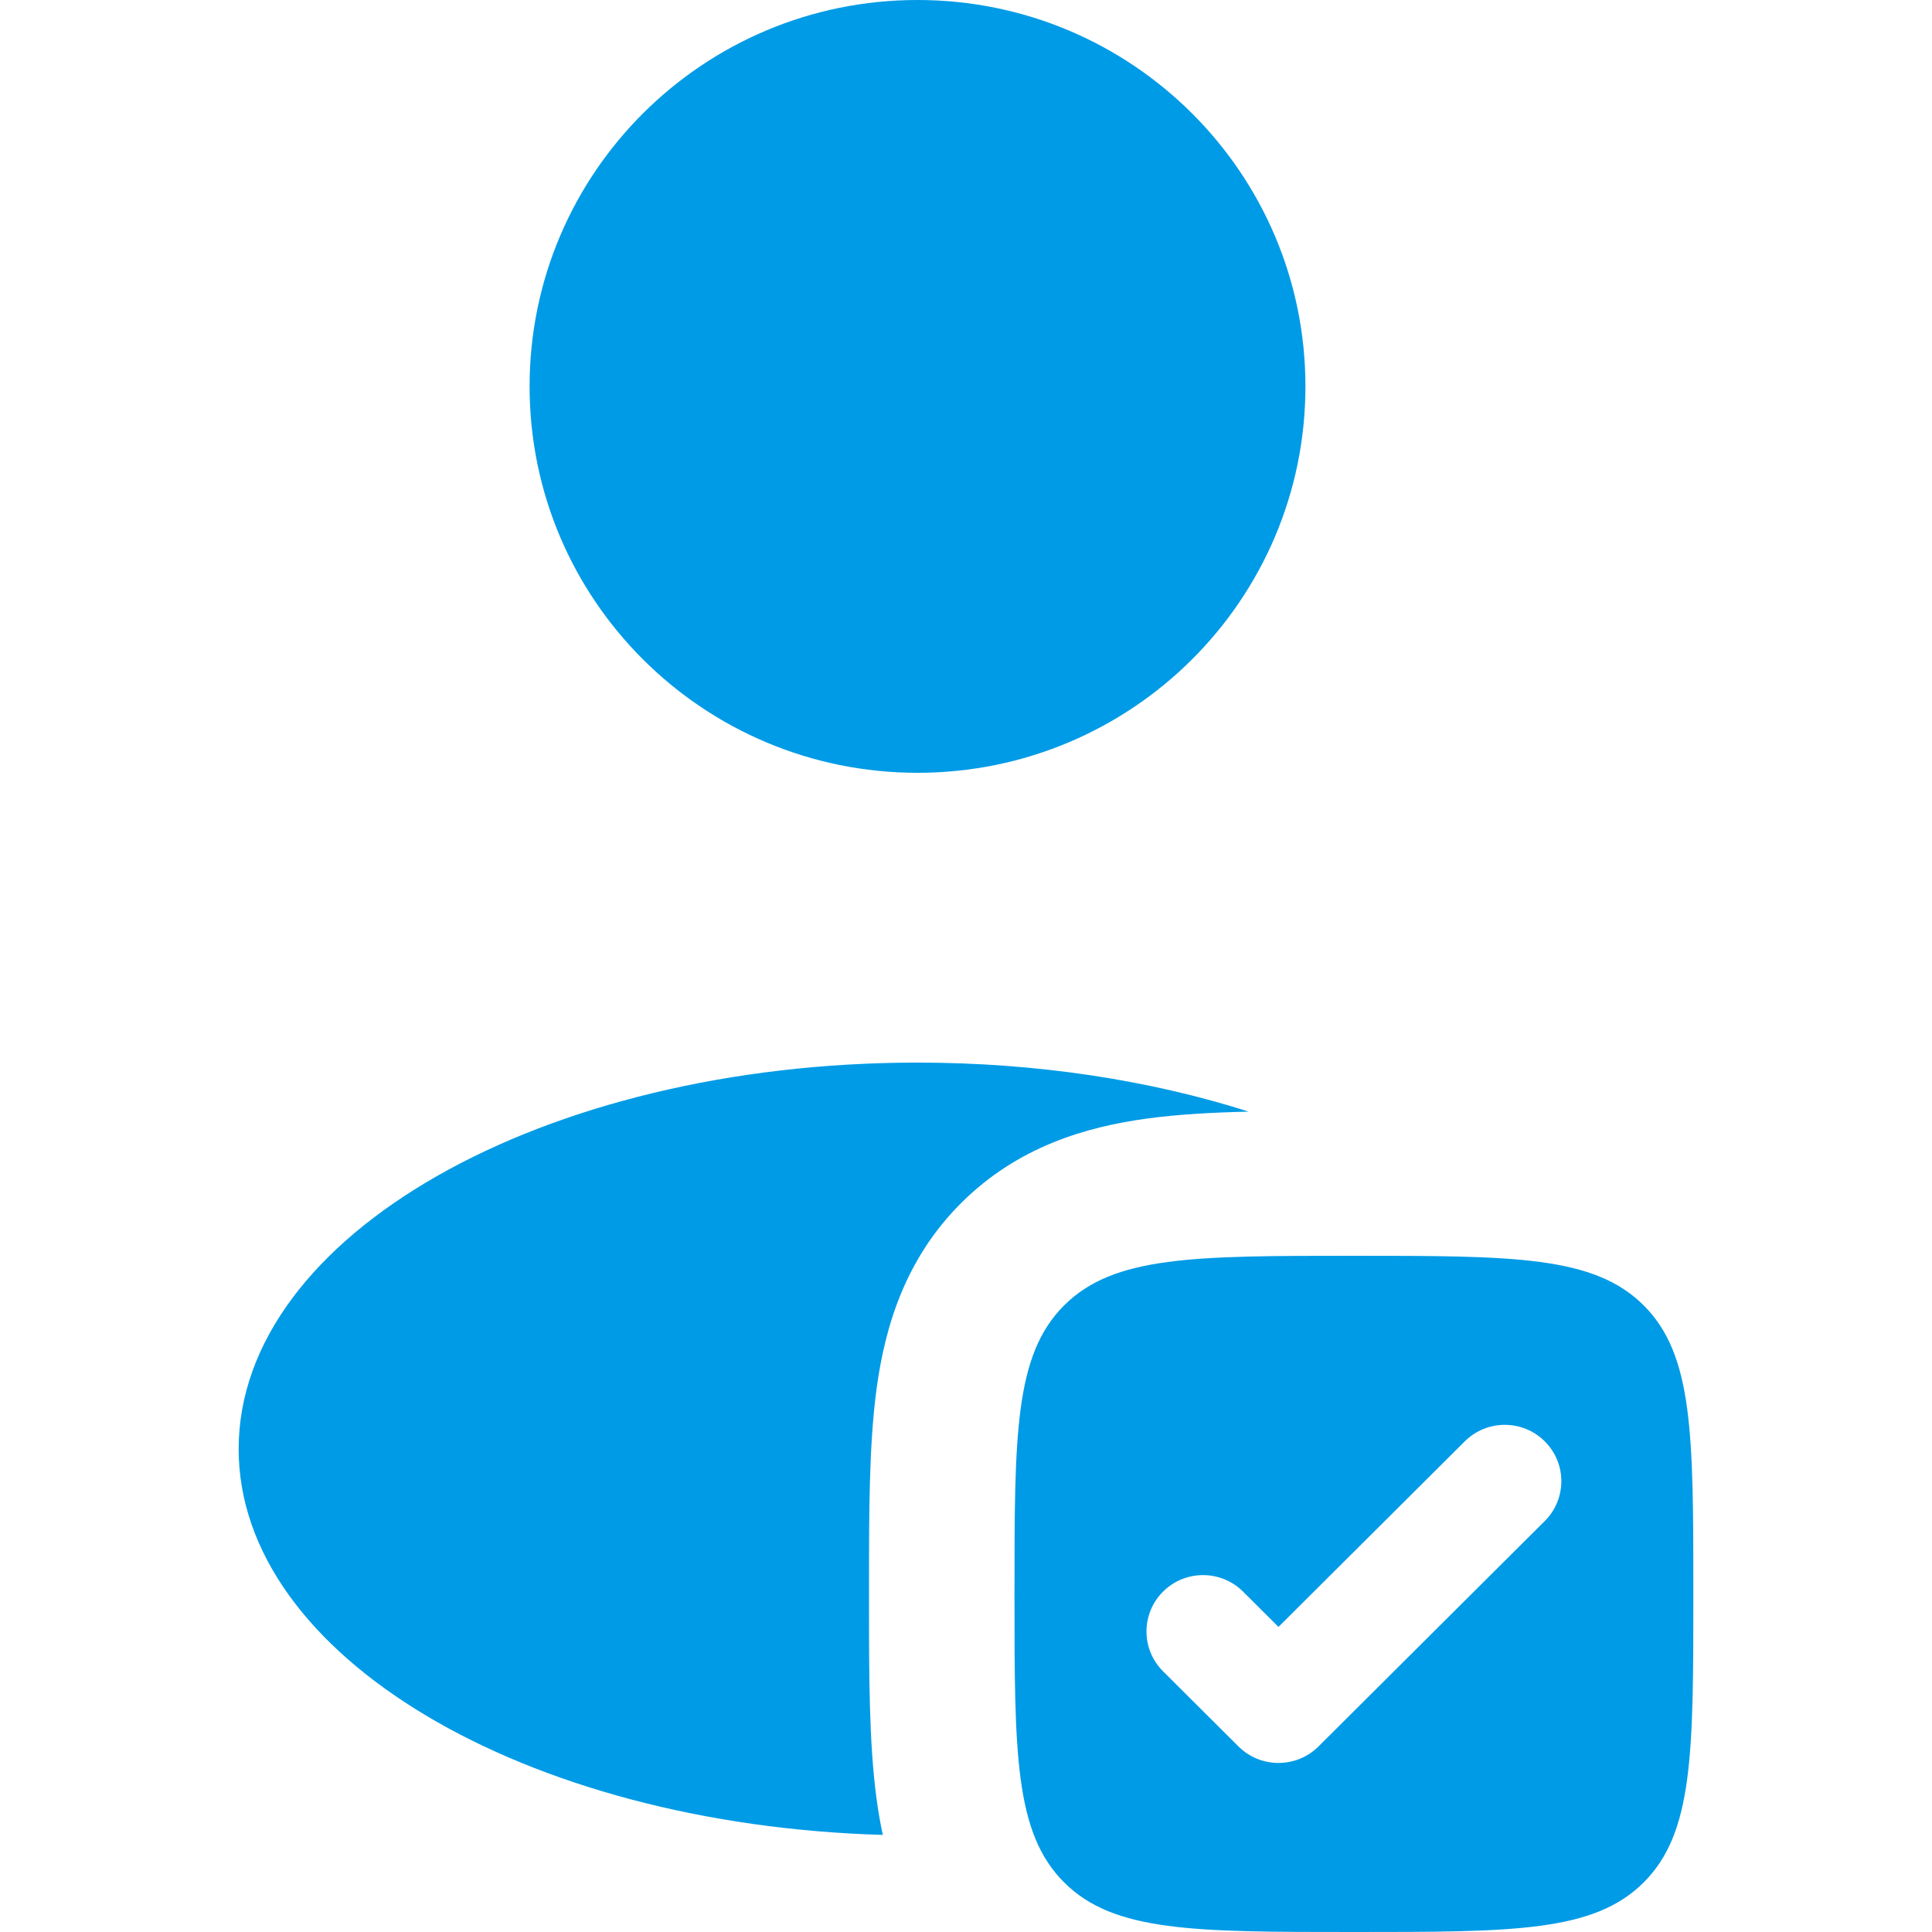 <svg width="170" height="170" viewBox="0 0 170 170" fill="none" xmlns="http://www.w3.org/2000/svg">
<path d="M114.867 34C114.867 52.778 99.585 68 80.733 68C61.882 68 46.6 52.778 46.6 34C46.6 15.222 61.882 0 80.733 0C99.585 0 114.867 15.222 114.867 34Z" fill="#009BE6"/>
<path fill-rule="evenodd" clip-rule="evenodd" d="M119.133 170C105.054 170 98.014 170 93.641 165.643C89.267 161.286 89.267 154.274 89.267 140.25C89.267 126.226 89.267 119.214 93.641 114.857C98.014 110.5 105.054 110.5 119.133 110.5C133.213 110.5 140.252 110.5 144.626 114.857C149 119.214 149 126.226 149 140.25C149 154.274 149 161.286 144.626 165.643C140.252 170 133.213 170 119.133 170ZM135.927 133.839C137.871 131.903 137.871 128.764 135.927 126.827C133.983 124.891 130.832 124.891 128.888 126.827L112.496 143.155L109.379 140.049C107.435 138.113 104.283 138.113 102.339 140.049C100.396 141.986 100.396 145.125 102.339 147.062L108.976 153.673C110.92 155.609 114.072 155.609 116.016 153.673L135.927 133.839Z" fill="#009BE6"/>
<path d="M109.872 97.813C101.253 95.066 91.314 93.5 80.733 93.5C47.743 93.5 21 108.722 21 127.5C21 145.695 46.109 160.551 77.68 161.456C77.448 160.383 77.269 159.317 77.128 158.271C76.465 153.36 76.466 147.36 76.467 140.981V139.519C76.466 133.139 76.465 127.14 77.128 122.229C77.865 116.765 79.628 110.783 84.59 105.841C89.551 100.899 95.556 99.143 101.042 98.408C103.704 98.052 106.685 97.888 109.872 97.813Z" fill="#009BE6"/>
</svg>
